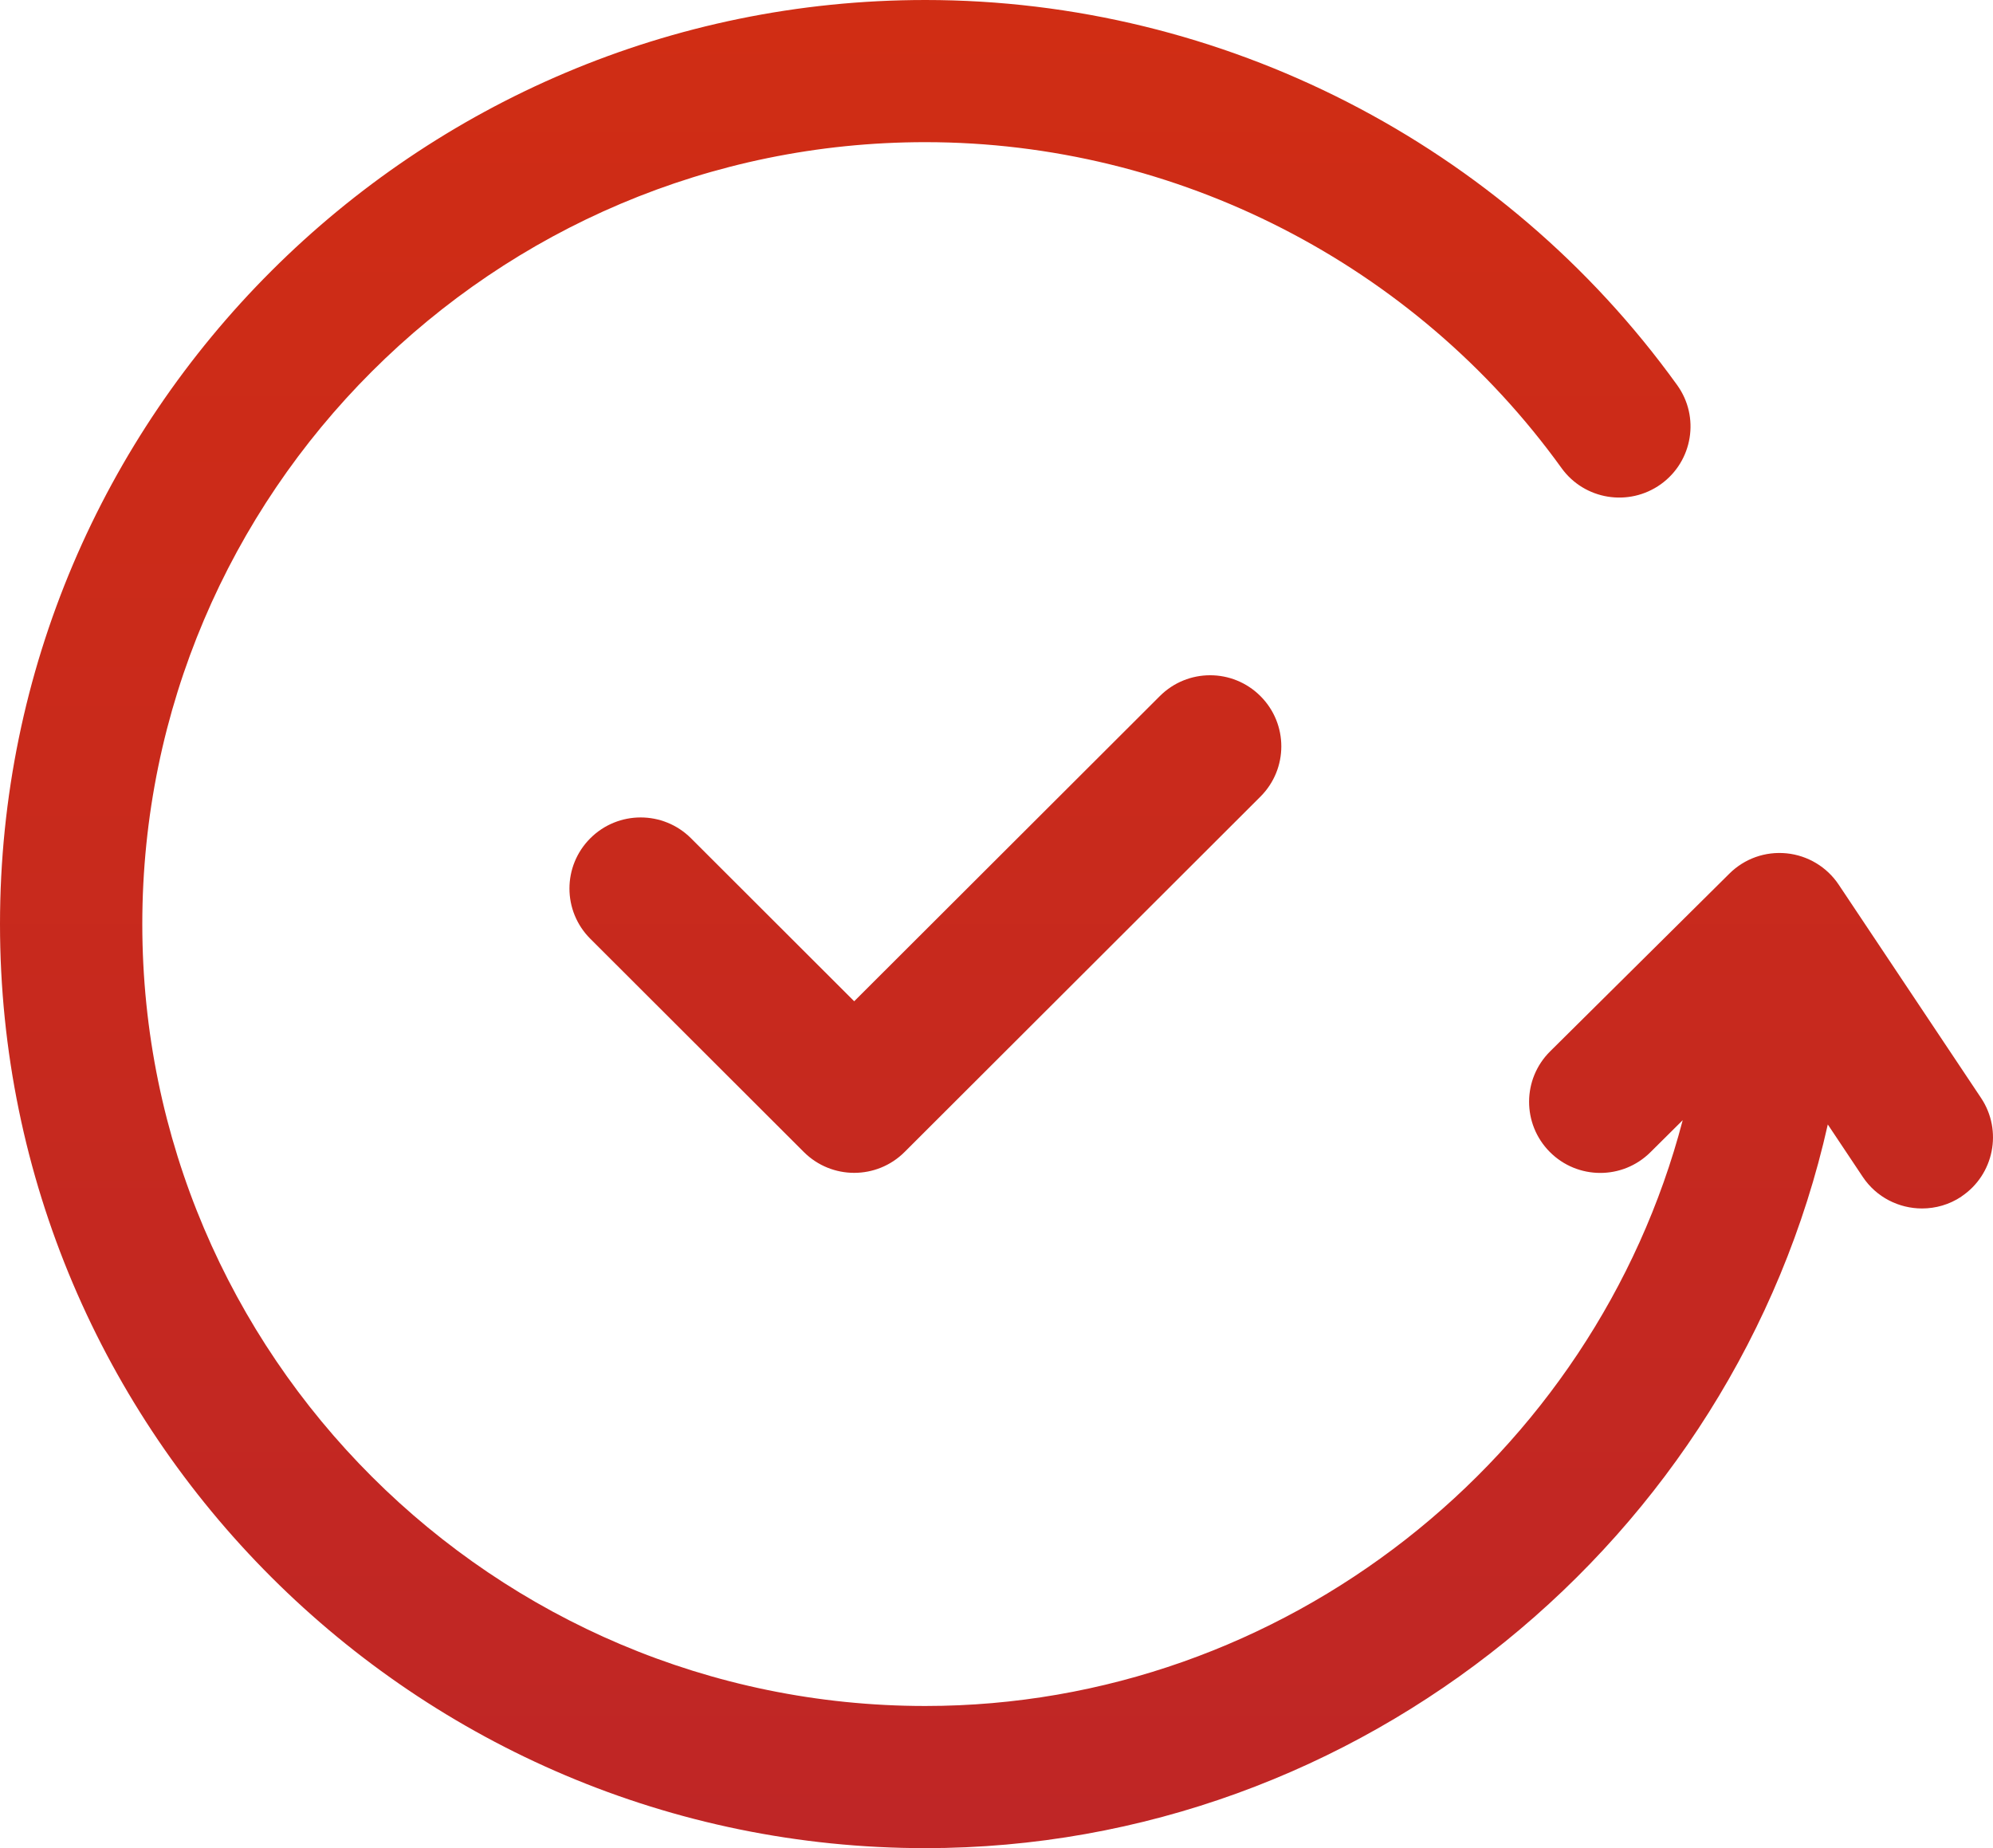 <svg width="55" height="51" viewBox="0 0 55 51" fill="none" xmlns="http://www.w3.org/2000/svg">
<path d="M54.13 33.019C53.796 33.242 53.417 33.348 53.042 33.348C52.407 33.348 51.782 33.042 51.405 32.475L50.441 31.03C47.879 42.463 37.556 51 25.538 51C11.457 51 0 39.56 0 25.5C0 11.44 11.457 0 25.538 0C33.733 0 41.489 3.972 46.282 10.624C46.917 11.502 46.716 12.728 45.834 13.362C44.95 13.994 43.724 13.793 43.092 12.915C39.035 7.285 32.472 3.923 25.536 3.923C13.621 3.923 3.927 13.603 3.927 25.5C3.927 37.397 13.621 47.077 25.536 47.077C35.448 47.077 44.003 40.215 46.437 30.912L45.545 31.797C44.775 32.562 43.532 32.556 42.768 31.787C42.004 31.018 42.008 29.776 42.778 29.013L47.724 24.109C48.14 23.695 48.714 23.489 49.305 23.548C49.889 23.607 50.417 23.925 50.741 24.411L54.67 30.298C55.271 31.198 55.028 32.418 54.126 33.019H54.13ZM32.007 19.209L23.573 27.63L19.069 23.132C18.301 22.366 17.059 22.366 16.291 23.132C15.523 23.899 15.523 25.139 16.291 25.906L22.184 31.791C22.567 32.173 23.07 32.365 23.573 32.365C24.076 32.365 24.579 32.173 24.962 31.791L34.784 21.983C35.552 21.216 35.552 19.976 34.784 19.209C34.016 18.442 32.775 18.442 32.007 19.209Z" fill="url(#paint0_linear_1_51)"/>
<defs>
<linearGradient id="paint0_linear_1_51" x1="27.5" y1="0" x2="27.5" y2="51" gradientUnits="userSpaceOnUse">
<stop stop-color="#D02D14"/>
<stop offset="1" stop-color="#BF2626"/>
</linearGradient>
</defs>
</svg>
